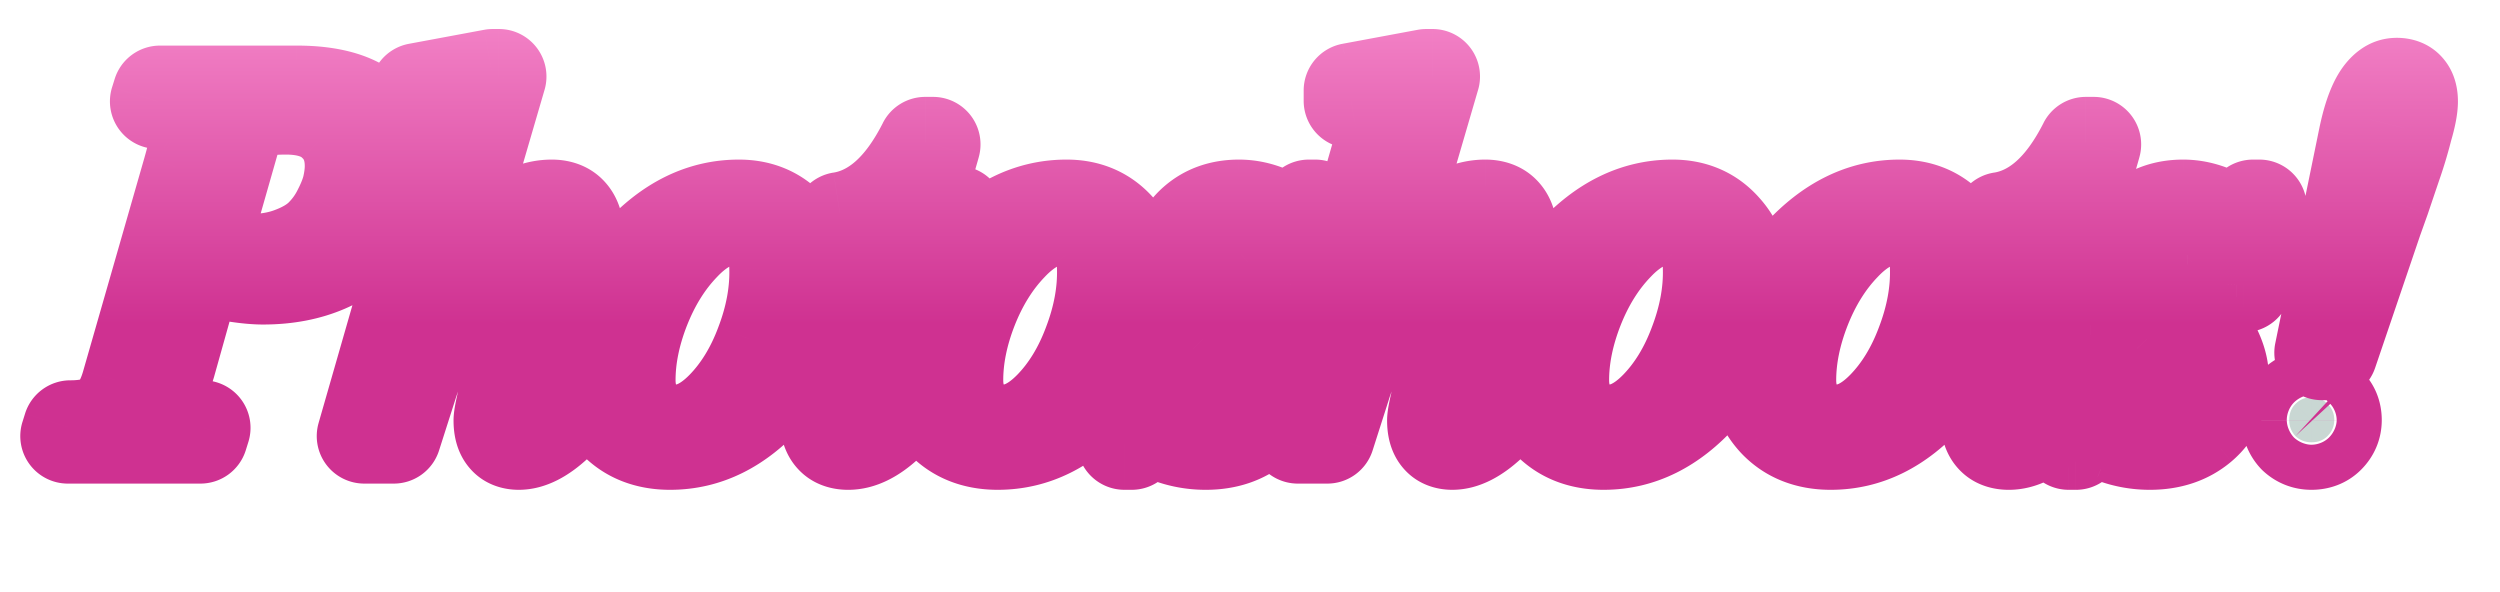 <svg xmlns="http://www.w3.org/2000/svg" width="579" height="137" fill="none"><mask id="b" width="566" height="108" x="4" y="6" fill="#000" maskUnits="userSpaceOnUse"><path fill="#fff" d="M4 6h566v108H4z"/><path d="m55.663 25.88-9.36 32.76c5.04 1.28 8.92 1.92 11.64 1.92 3.6 0 6.84-.56 9.72-1.68 2.96-1.12 5.28-2.52 6.96-4.2 1.68-1.68 3.04-3.56 4.08-5.64 1.12-2.16 1.88-4.08 2.28-5.76.4-1.76.6-3.36.6-4.8 0-4.08-1.32-7.36-3.96-9.84-2.56-2.56-6.36-3.84-11.4-3.84-3.44 0-6.96.36-10.56 1.08Zm-10.32 35.76-6.36 22.68c-1.12 3.52-1.68 6.64-1.68 9.36 0 3.6 3.24 5.4 9.72 5.4l-.6 1.92h-30.72l.6-1.92c4 0 7-.76 9-2.28 2-1.6 3.52-4.24 4.56-7.92l14.16-49.32c1.36-4.72 2.04-8.2 2.04-10.44 0-2.08-.76-3.52-2.28-4.32-1.44-.88-3.88-1.32-7.32-1.32l.6-1.92h31.68c8.24 0 14.12 1.8 17.64 5.4 3.44 3.44 5.16 7.72 5.16 12.84 0 4.88-1.64 9.28-4.92 13.2-6.16 7.44-14.72 11.16-25.68 11.16-3.76 0-8.96-.84-15.6-2.52Zm68.777-43.92h1.44L98.88 74.84l.24.24c3.92-6.88 8.48-13.12 13.68-18.72 5.12-5.6 10.12-8.4 15-8.4 3.84 0 5.76 2.36 5.76 7.08 0 1.52-.24 3.4-.72 5.64-.08.24-.24.8-.48 1.68-.16.88-.32 1.52-.48 1.92-.4 1.04-1 3-1.8 5.88l-2.4 8.04c-2.96 9.44-4.44 14.88-4.44 16.32 0 1.52.64 2.28 1.92 2.28 2.24 0 5.4-2.92 9.48-8.76l1.56.96c-1.76 3.04-4.28 6.08-7.56 9.12-3.12 2.88-5.96 4.32-8.52 4.32-2.72 0-4.08-1.68-4.08-5.04 0-1.76 1.8-8.84 5.4-21.24 2.08-6.88 3.24-10.84 3.48-11.88 1.2-3.28 1.8-5.68 1.8-7.2 0-2.4-1.04-3.6-3.12-3.6-3.76 0-8.92 4.24-15.48 12.72-6.72 8.64-11.12 16.36-13.2 23.16L91.2 101h-6.84l18.72-65.16c1.76-6.24 2.64-9.48 2.64-9.72 0-1.28-.4-2.16-1.2-2.64-.8-.48-2.16-.72-4.08-.72-.08 0-1.32.2-3.72.6v-2.4l17.4-3.24Zm41.06 84.72c-5.28 0-9.52-1.68-12.72-5.04-3.2-3.44-4.8-7.92-4.8-13.44 0-8.8 3.44-17 10.32-24.6 6.88-7.6 14.6-11.4 23.16-11.4 4.88 0 8.84 1.72 11.88 5.16 3.12 3.44 4.68 8 4.68 13.68 0 8.72-3.32 16.88-9.96 24.48-6.64 7.44-14.16 11.16-22.56 11.16Zm.96-2.4c3.84.16 7.64-1.68 11.4-5.52 3.84-3.92 6.88-8.88 9.12-14.88 2.32-6.08 3.4-11.96 3.24-17.64 0-3.68-.88-6.52-2.64-8.52-1.76-2.08-4.16-3.12-7.2-3.12-4.08 0-8.08 2.08-12 6.24-3.84 4-6.92 8.96-9.24 14.88-2.24 5.76-3.36 11.28-3.36 16.56 0 3.44 1 6.32 3 8.64 2 2.24 4.56 3.36 7.68 3.36Zm58.148-66.6h1.8l-4.56 15.96h10.2l-.84 3.12h-10.32l-9.72 33.72c-1.28 4.16-1.92 7.04-1.92 8.64 0 1.6.8 2.4 2.4 2.4 2.48 0 5.92-3.12 10.32-9.36l1.56 1.08c-2.08 3.12-4.72 6.16-7.92 9.12-3.12 2.88-6.08 4.32-8.88 4.32-3.2 0-4.8-1.84-4.8-5.52 0-1.2.56-3.96 1.68-8.28l10.44-36.12h-9.24l.24-1.68c7.76-1.2 14.28-7 19.56-17.4Zm16.783 69c-5.28 0-9.52-1.68-12.72-5.04-3.2-3.44-4.8-7.92-4.8-13.44 0-8.8 3.44-17 10.32-24.6 6.88-7.6 14.6-11.4 23.16-11.4 4.88 0 8.84 1.72 11.88 5.16 3.12 3.44 4.68 8 4.68 13.68 0 8.72-3.32 16.88-9.96 24.48-6.64 7.44-14.16 11.16-22.56 11.16Zm.96-2.4c3.84.16 7.64-1.68 11.4-5.52 3.84-3.92 6.88-8.88 9.12-14.88 2.32-6.08 3.4-11.96 3.24-17.64 0-3.68-.88-6.52-2.64-8.52-1.76-2.08-4.16-3.12-7.2-3.12-4.08 0-8.08 2.08-12 6.24-3.84 4-6.92 8.96-9.24 14.88-2.24 5.76-3.36 11.28-3.36 16.56 0 3.44 1 6.32 3 8.64 2 2.24 4.56 3.36 7.68 3.36Zm71.11-52.08h1.44l-3.6 18h-1.68c.08-3.92-.84-7.52-2.76-10.8-1.92-3.2-4.76-4.8-8.52-4.8-2.64 0-4.76.72-6.36 2.16-1.6 1.44-2.4 3.32-2.4 5.64 0 3.44 2.76 8.08 8.28 13.92 5.52 5.68 8.28 10.88 8.28 15.6 0 4.48-1.6 8.08-4.8 10.8-3.12 2.64-7.04 3.96-11.76 3.96-2.88 0-5.64-.48-8.28-1.44-2.56-1.04-4.08-1.56-4.56-1.56-2.08 0-3.52 1-4.32 3h-1.68l3.6-19.08h1.56c0 11.12 4.44 16.68 13.32 16.68 3.12 0 5.6-.8 7.44-2.4 1.92-1.6 2.88-3.72 2.88-6.36 0-4.32-2.76-9.32-8.28-15-5.52-5.84-8.28-11-8.28-15.48 0-3.76 1.36-6.84 4.08-9.24 2.72-2.4 6.12-3.6 10.2-3.6 2.4 0 4.8.52 7.2 1.56 2.4 1.04 3.92 1.56 4.56 1.56 1.2 0 2.08-.2 2.64-.6.64-.48 1.24-1.32 1.8-2.52Zm27.19-30.24h1.44l-16.68 57.12.24.24c3.92-6.88 8.48-13.12 13.68-18.72 5.12-5.6 10.12-8.4 15-8.4 3.84 0 5.76 2.36 5.76 7.08 0 1.52-.24 3.4-.72 5.64-.08.24-.24.8-.48 1.68-.16.88-.32 1.52-.48 1.92-.4 1.04-1 3-1.8 5.88l-2.4 8.04c-2.96 9.44-4.44 14.88-4.44 16.32 0 1.52.64 2.28 1.92 2.28 2.24 0 5.4-2.92 9.48-8.76l1.56.96c-1.76 3.04-4.28 6.08-7.56 9.12-3.12 2.88-5.96 4.32-8.52 4.32-2.72 0-4.08-1.68-4.08-5.04 0-1.76 1.8-8.84 5.4-21.24 2.08-6.88 3.24-10.84 3.48-11.88 1.2-3.28 1.8-5.68 1.8-7.2 0-2.4-1.04-3.6-3.12-3.6-3.76 0-8.92 4.24-15.48 12.72-6.72 8.64-11.12 16.36-13.2 23.16l-3.72 11.64h-6.84l18.72-65.16c1.76-6.24 2.64-9.48 2.64-9.72 0-1.28-.4-2.16-1.2-2.64-.8-.48-2.16-.72-4.08-.72-.08 0-1.32.2-3.72.6v-2.4l17.4-3.24Zm41.06 84.72c-5.28 0-9.52-1.68-12.72-5.04-3.2-3.44-4.8-7.92-4.8-13.44 0-8.8 3.44-17 10.32-24.6 6.88-7.6 14.6-11.4 23.16-11.4 4.88 0 8.84 1.72 11.88 5.16 3.12 3.44 4.68 8 4.68 13.68 0 8.72-3.32 16.88-9.96 24.48-6.64 7.44-14.16 11.16-22.56 11.16Zm.96-2.4c3.84.16 7.64-1.68 11.4-5.52 3.84-3.92 6.88-8.88 9.12-14.88 2.32-6.08 3.4-11.96 3.24-17.64 0-3.68-.88-6.52-2.64-8.52-1.76-2.08-4.16-3.12-7.2-3.12-4.08 0-8.08 2.08-12 6.24-3.84 4-6.92 8.96-9.24 14.88-2.24 5.76-3.36 11.28-3.36 16.56 0 3.44 1 6.32 3 8.64 2 2.24 4.56 3.36 7.68 3.36Zm51.634 2.4c-5.28 0-9.52-1.68-12.72-5.04-3.2-3.44-4.8-7.92-4.8-13.44 0-8.8 3.44-17 10.32-24.6 6.88-7.6 14.6-11.4 23.16-11.4 4.88 0 8.84 1.72 11.88 5.16 3.12 3.44 4.68 8 4.68 13.68 0 8.72-3.32 16.88-9.96 24.48-6.64 7.44-14.16 11.16-22.56 11.16Zm.96-2.4c3.84.16 7.64-1.68 11.4-5.52 3.84-3.92 6.88-8.88 9.12-14.88 2.32-6.08 3.4-11.96 3.24-17.64 0-3.68-.88-6.52-2.64-8.52-1.76-2.08-4.16-3.12-7.2-3.12-4.08 0-8.08 2.08-12 6.24-3.84 4-6.92 8.96-9.24 14.88-2.24 5.76-3.36 11.28-3.36 16.56 0 3.44 1 6.32 3 8.64 2 2.24 4.56 3.36 7.68 3.36Zm58.147-66.6h1.8l-4.56 15.96h10.2l-.84 3.12h-10.32l-9.72 33.72c-1.28 4.16-1.92 7.04-1.92 8.64 0 1.6.8 2.4 2.4 2.4 2.48 0 5.92-3.12 10.32-9.36l1.56 1.08c-2.08 3.12-4.72 6.16-7.92 9.12-3.12 2.88-6.08 4.32-8.88 4.32-3.2 0-4.8-1.84-4.8-5.52 0-1.2.56-3.96 1.68-8.28l10.44-36.12h-9.24l.24-1.68c7.76-1.2 14.28-7 19.56-17.4Zm38.721 14.52h1.44l-3.6 18h-1.68c.08-3.92-.84-7.52-2.76-10.8-1.92-3.2-4.76-4.8-8.52-4.8-2.64 0-4.76.72-6.36 2.16-1.6 1.44-2.4 3.32-2.4 5.64 0 3.44 2.76 8.08 8.28 13.92 5.52 5.68 8.28 10.88 8.28 15.6 0 4.48-1.6 8.08-4.8 10.8-3.12 2.64-7.04 3.96-11.76 3.96-2.88 0-5.64-.48-8.28-1.44-2.56-1.04-4.08-1.56-4.56-1.56-2.08 0-3.52 1-4.32 3h-1.68l3.6-19.08h1.56c0 11.12 4.44 16.68 13.32 16.68 3.12 0 5.6-.8 7.44-2.4 1.92-1.6 2.88-3.72 2.88-6.36 0-4.32-2.76-9.32-8.28-15-5.52-5.84-8.28-11-8.28-15.48 0-3.76 1.36-6.84 4.08-9.24 2.72-2.4 6.12-3.6 10.2-3.6 2.4 0 4.8.52 7.2 1.56 2.4 1.04 3.92 1.56 4.56 1.56 1.2 0 2.08-.2 2.64-.6.64-.48 1.24-1.32 1.8-2.52Zm28.283 3-10.44 30.72h-1.92l10.2-49.8c1.68-8.08 4.08-12.12 7.2-12.12 2.08 0 3.12 1.24 3.12 3.72 0 1.44-.4 3.52-1.2 6.24-.64 2.56-1.44 5.24-2.4 8.04-1.52 4.48-2.44 7.2-2.76 8.16l-1.8 5.04Zm-14.76 51.48c-1.44 0-2.68-.48-3.72-1.44-.96-1.04-1.44-2.28-1.44-3.72 0-1.52.48-2.76 1.44-3.72 1.04-1.04 2.28-1.56 3.72-1.56 1.52 0 2.76.52 3.72 1.56 1.04.96 1.56 2.2 1.56 3.72 0 1.44-.52 2.68-1.56 3.72-.96.96-2.2 1.44-3.72 1.44Z"/></mask><path fill="#C9D7D3" d="m55.663 25.88-9.36 32.76c5.04 1.28 8.92 1.92 11.64 1.92 3.6 0 6.84-.56 9.72-1.68 2.96-1.12 5.28-2.52 6.96-4.2 1.68-1.68 3.04-3.56 4.08-5.64 1.12-2.16 1.88-4.08 2.28-5.76.4-1.76.6-3.36.6-4.8 0-4.08-1.32-7.36-3.96-9.84-2.56-2.56-6.36-3.84-11.4-3.84-3.44 0-6.96.36-10.56 1.08Zm-10.32 35.76-6.36 22.68c-1.12 3.52-1.68 6.64-1.68 9.36 0 3.6 3.24 5.4 9.72 5.4l-.6 1.92h-30.72l.6-1.92c4 0 7-.76 9-2.28 2-1.6 3.52-4.24 4.56-7.92l14.16-49.32c1.36-4.72 2.04-8.2 2.04-10.44 0-2.08-.76-3.52-2.28-4.32-1.44-.88-3.88-1.32-7.32-1.32l.6-1.92h31.68c8.24 0 14.12 1.8 17.64 5.4 3.44 3.44 5.16 7.72 5.16 12.84 0 4.88-1.64 9.28-4.92 13.2-6.16 7.44-14.72 11.16-25.68 11.16-3.76 0-8.96-.84-15.6-2.52Zm68.777-43.92h1.44L98.88 74.84l.24.24c3.92-6.88 8.48-13.12 13.68-18.72 5.12-5.6 10.12-8.4 15-8.4 3.84 0 5.76 2.36 5.76 7.08 0 1.52-.24 3.4-.72 5.64-.08.24-.24.8-.48 1.68-.16.88-.32 1.52-.48 1.92-.4 1.04-1 3-1.8 5.88l-2.4 8.04c-2.96 9.44-4.44 14.88-4.44 16.32 0 1.52.64 2.28 1.92 2.28 2.24 0 5.4-2.92 9.48-8.76l1.56.96c-1.76 3.04-4.28 6.08-7.56 9.12-3.12 2.88-5.96 4.32-8.52 4.32-2.72 0-4.08-1.68-4.08-5.04 0-1.76 1.8-8.84 5.4-21.24 2.08-6.88 3.24-10.84 3.48-11.88 1.2-3.28 1.8-5.68 1.8-7.2 0-2.4-1.04-3.6-3.12-3.6-3.76 0-8.92 4.24-15.48 12.72-6.72 8.64-11.12 16.36-13.2 23.16L91.2 101h-6.84l18.72-65.16c1.76-6.24 2.64-9.48 2.64-9.72 0-1.28-.4-2.16-1.2-2.64-.8-.48-2.16-.72-4.08-.72-.08 0-1.32.2-3.72.6v-2.4l17.4-3.24Zm41.06 84.72c-5.28 0-9.52-1.68-12.72-5.04-3.2-3.44-4.8-7.92-4.8-13.44 0-8.8 3.44-17 10.32-24.6 6.88-7.6 14.6-11.4 23.16-11.4 4.88 0 8.84 1.72 11.88 5.16 3.12 3.44 4.68 8 4.68 13.68 0 8.72-3.32 16.88-9.96 24.48-6.64 7.44-14.16 11.16-22.56 11.16Zm.96-2.4c3.84.16 7.64-1.68 11.4-5.52 3.84-3.92 6.88-8.88 9.12-14.88 2.32-6.08 3.4-11.96 3.24-17.64 0-3.68-.88-6.52-2.64-8.52-1.76-2.08-4.16-3.12-7.2-3.12-4.08 0-8.08 2.08-12 6.24-3.84 4-6.92 8.96-9.24 14.88-2.24 5.76-3.36 11.28-3.36 16.56 0 3.44 1 6.32 3 8.64 2 2.24 4.56 3.36 7.68 3.36Zm58.148-66.6h1.8l-4.56 15.96h10.2l-.84 3.12h-10.32l-9.72 33.72c-1.28 4.16-1.92 7.04-1.92 8.64 0 1.6.8 2.4 2.4 2.4 2.48 0 5.92-3.12 10.32-9.36l1.56 1.08c-2.08 3.12-4.72 6.16-7.92 9.12-3.12 2.88-6.08 4.32-8.88 4.32-3.2 0-4.8-1.84-4.8-5.52 0-1.2.56-3.96 1.68-8.28l10.44-36.12h-9.24l.24-1.68c7.76-1.2 14.28-7 19.56-17.4Zm16.783 69c-5.28 0-9.52-1.68-12.72-5.04-3.2-3.44-4.8-7.92-4.8-13.44 0-8.8 3.44-17 10.32-24.6 6.88-7.6 14.6-11.4 23.16-11.4 4.88 0 8.84 1.72 11.88 5.16 3.12 3.44 4.68 8 4.68 13.68 0 8.72-3.32 16.88-9.96 24.48-6.64 7.44-14.16 11.16-22.56 11.16Zm.96-2.4c3.84.16 7.64-1.68 11.4-5.52 3.84-3.92 6.88-8.88 9.12-14.88 2.32-6.08 3.4-11.96 3.24-17.64 0-3.68-.88-6.52-2.64-8.52-1.76-2.08-4.16-3.12-7.2-3.12-4.08 0-8.08 2.08-12 6.24-3.84 4-6.92 8.96-9.24 14.88-2.24 5.76-3.36 11.28-3.36 16.56 0 3.44 1 6.32 3 8.64 2 2.24 4.56 3.36 7.68 3.36Zm71.11-52.08h1.44l-3.6 18h-1.68c.08-3.92-.84-7.52-2.76-10.8-1.92-3.2-4.76-4.8-8.52-4.8-2.64 0-4.76.72-6.36 2.16-1.6 1.44-2.4 3.32-2.4 5.64 0 3.44 2.76 8.08 8.28 13.92 5.52 5.68 8.28 10.88 8.28 15.6 0 4.48-1.6 8.08-4.8 10.8-3.12 2.64-7.04 3.96-11.76 3.96-2.88 0-5.64-.48-8.28-1.44-2.56-1.04-4.08-1.56-4.56-1.56-2.08 0-3.52 1-4.32 3h-1.68l3.6-19.08h1.56c0 11.12 4.44 16.68 13.32 16.68 3.12 0 5.6-.8 7.44-2.4 1.92-1.6 2.88-3.72 2.88-6.36 0-4.32-2.76-9.32-8.28-15-5.52-5.84-8.28-11-8.28-15.48 0-3.76 1.36-6.84 4.08-9.24 2.72-2.4 6.12-3.6 10.2-3.6 2.4 0 4.8.52 7.2 1.56 2.4 1.04 3.92 1.56 4.56 1.56 1.2 0 2.08-.2 2.64-.6.64-.48 1.24-1.32 1.8-2.52Zm27.19-30.24h1.44l-16.68 57.12.24.24c3.92-6.88 8.48-13.12 13.68-18.72 5.12-5.6 10.12-8.4 15-8.4 3.84 0 5.76 2.36 5.76 7.08 0 1.52-.24 3.4-.72 5.64-.08.24-.24.8-.48 1.68-.16.88-.32 1.52-.48 1.92-.4 1.04-1 3-1.8 5.88l-2.4 8.04c-2.96 9.44-4.44 14.88-4.44 16.32 0 1.52.64 2.28 1.92 2.28 2.24 0 5.4-2.92 9.48-8.76l1.56.96c-1.76 3.04-4.28 6.08-7.56 9.12-3.12 2.88-5.96 4.32-8.52 4.32-2.72 0-4.08-1.68-4.08-5.04 0-1.76 1.8-8.84 5.4-21.24 2.08-6.88 3.24-10.84 3.48-11.88 1.2-3.28 1.8-5.68 1.8-7.2 0-2.4-1.04-3.6-3.12-3.6-3.76 0-8.92 4.24-15.48 12.72-6.72 8.64-11.12 16.36-13.2 23.16l-3.72 11.64h-6.84l18.72-65.16c1.76-6.24 2.64-9.48 2.64-9.72 0-1.28-.4-2.16-1.2-2.64-.8-.48-2.16-.72-4.08-.72-.08 0-1.32.2-3.72.6v-2.4l17.4-3.24Zm41.06 84.72c-5.28 0-9.52-1.68-12.72-5.04-3.2-3.44-4.8-7.92-4.8-13.44 0-8.8 3.44-17 10.32-24.6 6.88-7.6 14.6-11.4 23.16-11.4 4.88 0 8.84 1.72 11.88 5.16 3.12 3.44 4.68 8 4.68 13.68 0 8.72-3.32 16.88-9.96 24.48-6.64 7.44-14.16 11.16-22.56 11.16Zm.96-2.4c3.84.16 7.64-1.68 11.4-5.52 3.84-3.92 6.88-8.88 9.12-14.88 2.32-6.08 3.4-11.96 3.24-17.64 0-3.68-.88-6.52-2.64-8.52-1.76-2.08-4.16-3.12-7.2-3.12-4.08 0-8.08 2.08-12 6.24-3.84 4-6.92 8.96-9.24 14.88-2.24 5.76-3.36 11.28-3.36 16.56 0 3.44 1 6.32 3 8.64 2 2.24 4.56 3.36 7.68 3.36Zm51.634 2.4c-5.28 0-9.52-1.68-12.72-5.04-3.2-3.44-4.8-7.92-4.8-13.44 0-8.8 3.44-17 10.32-24.6 6.88-7.6 14.6-11.4 23.16-11.4 4.88 0 8.84 1.72 11.88 5.16 3.12 3.44 4.68 8 4.68 13.68 0 8.72-3.32 16.88-9.96 24.48-6.64 7.44-14.16 11.16-22.56 11.16Zm.96-2.4c3.84.16 7.64-1.68 11.4-5.52 3.84-3.92 6.88-8.88 9.12-14.88 2.32-6.08 3.4-11.96 3.24-17.64 0-3.68-.88-6.52-2.64-8.52-1.76-2.08-4.16-3.12-7.2-3.12-4.08 0-8.08 2.08-12 6.24-3.84 4-6.92 8.96-9.24 14.88-2.24 5.76-3.36 11.28-3.36 16.56 0 3.44 1 6.32 3 8.64 2 2.24 4.56 3.36 7.68 3.36Zm58.147-66.6h1.8l-4.56 15.96h10.2l-.84 3.12h-10.32l-9.72 33.72c-1.28 4.16-1.92 7.04-1.92 8.64 0 1.6.8 2.4 2.4 2.4 2.48 0 5.92-3.12 10.32-9.36l1.56 1.08c-2.08 3.12-4.72 6.16-7.92 9.12-3.12 2.88-6.08 4.32-8.88 4.32-3.2 0-4.8-1.84-4.8-5.52 0-1.2.56-3.96 1.68-8.28l10.44-36.12h-9.24l.24-1.68c7.76-1.2 14.28-7 19.56-17.4Zm38.721 14.52h1.44l-3.6 18h-1.68c.08-3.92-.84-7.52-2.76-10.8-1.92-3.2-4.76-4.8-8.52-4.8-2.64 0-4.76.72-6.36 2.16-1.6 1.44-2.4 3.32-2.4 5.64 0 3.44 2.76 8.08 8.28 13.92 5.52 5.68 8.28 10.88 8.28 15.6 0 4.48-1.6 8.08-4.8 10.8-3.12 2.64-7.04 3.96-11.76 3.96-2.88 0-5.64-.48-8.28-1.44-2.56-1.04-4.08-1.56-4.56-1.56-2.08 0-3.52 1-4.32 3h-1.68l3.6-19.08h1.56c0 11.12 4.44 16.68 13.32 16.68 3.12 0 5.6-.8 7.44-2.4 1.92-1.6 2.88-3.72 2.88-6.36 0-4.32-2.76-9.32-8.28-15-5.52-5.84-8.28-11-8.28-15.48 0-3.76 1.36-6.84 4.08-9.24 2.72-2.4 6.12-3.6 10.2-3.6 2.4 0 4.8.52 7.2 1.56 2.4 1.04 3.92 1.56 4.56 1.56 1.2 0 2.08-.2 2.64-.6.64-.48 1.24-1.32 1.8-2.52Zm28.283 3-10.44 30.72h-1.92l10.2-49.8c1.68-8.08 4.08-12.12 7.2-12.12 2.08 0 3.12 1.24 3.12 3.72 0 1.44-.4 3.52-1.2 6.24-.64 2.56-1.44 5.24-2.4 8.04-1.52 4.48-2.44 7.2-2.76 8.16l-1.8 5.04Zm-14.76 51.48c-1.44 0-2.68-.48-3.72-1.44-.96-1.04-1.44-2.28-1.44-3.72 0-1.52.48-2.76 1.44-3.72 1.04-1.04 2.28-1.56 3.72-1.56 1.52 0 2.76.52 3.72 1.56 1.04.96 1.56 2.2 1.56 3.72 0 1.44-.52 2.68-1.56 3.72-.96.96-2.2 1.44-3.72 1.44Z"/><path fill="url(#a)" d="m55.663 25.88-2.158-10.786a11 11 0 0 0-8.42 7.764l10.578 3.022Zm-9.36 32.76-10.577-3.022a11 11 0 0 0 7.869 13.684l2.708-10.662Zm21.36.24L63.77 48.592l-.094.036 3.987 10.252Zm11.04-9.84-9.766-5.063a4.837 4.837 0 0 0-.073.144l9.839 4.919Zm2.28-5.76 10.7 2.548c.01-.037.018-.074.026-.11L80.983 43.28Zm-3.36-14.64-7.779 7.778.247.24 7.532-8.018Zm-32.28 33 2.698-10.664c-5.783-1.463-11.68 1.95-13.29 7.694l10.592 2.97Zm-6.36 22.68 10.482 3.335c.038-.12.075-.243.11-.365l-10.592-2.97Zm8.04 14.76 10.499 3.281a11 11 0 0 0-10.5-14.281v11Zm-.6 1.92v11a11 11 0 0 0 10.499-7.719L46.422 101Zm-30.72 0-10.5-3.281A11 11 0 0 0 15.703 112v-11Zm.6-1.92v-11a11 11 0 0 0-10.5 7.719l10.5 3.281Zm9-2.28 6.656 8.758c.072-.055.144-.111.215-.168l-6.871-8.59Zm4.56-7.92L19.29 85.845l-.013.043 10.586 2.992Zm14.16-49.32-10.57-3.046-.003.01 10.573 3.036Zm-.24-14.76-5.736 9.386c.2.123.405.239.612.348l5.124-9.734Zm-7.32-1.32-10.5-3.281a11 11 0 0 0 10.5 14.281v-11Zm.6-1.92v-11a11 11 0 0 0-10.5 7.719l10.5 3.281Zm49.32 5.4-7.865 7.69c.028.03.057.059.087.088l7.778-7.778Zm.24 26.04-8.437-7.059a5.29 5.29 0 0 0-.036.044L86.623 53ZM45.086 22.858l-9.36 32.76 21.153 6.044 9.36-32.76-21.153-6.044Zm-1.491 46.444c5.277 1.34 10.227 2.258 14.348 2.258v-22c-1.32 0-4.13-.362-8.933-1.582l-5.415 21.324Zm14.348 2.258c4.742 0 9.364-.74 13.707-2.428l-7.974-20.504c-1.418.551-3.276.932-5.733.932v22Zm13.612-2.392c3.959-1.498 7.762-3.626 10.846-6.71L66.845 46.902c-.276.276-1.114.948-3.075 1.69l7.785 20.576Zm10.846-6.71a32.591 32.591 0 0 0 6.14-8.499l-19.677-9.838c-.5 1-1.157 1.918-2.02 2.78l15.557 15.557Zm6.067-8.355c1.38-2.66 2.542-5.447 3.215-8.275l-21.401-5.096c-.127.532-.484 1.585-1.345 3.245l19.531 10.127Zm3.241-8.385c.538-2.368.874-4.802.874-7.238h-22c0 .444-.065 1.21-.327 2.362l21.453 4.876Zm.874-7.238c0-6.694-2.285-13.025-7.429-17.857L70.091 36.657c.136.128.492.357.492 1.823h22ZM85.4 20.862C80.08 15.54 73.017 13.8 66.223 13.8v22c1.619 0 2.597.21 3.118.385.25.084.386.157.444.192.03.018.045.03.052.034l.007.007 15.557-15.556ZM66.223 13.8c-4.211 0-8.455.441-12.718 1.294l4.315 21.572c2.937-.587 5.734-.866 8.403-.866v-22ZM34.75 58.67l-6.36 22.68 21.183 5.94 6.36-22.68-21.183-5.94ZM28.5 80.985c-1.35 4.24-2.198 8.52-2.198 12.695h22c0-1.265.27-3.225 1.162-6.025L28.5 80.985ZM26.302 93.68c0 2.602.604 5.404 2.175 8.022 1.56 2.602 3.717 4.424 5.913 5.644 4.06 2.255 8.734 2.734 12.632 2.734v-22c-1.143 0-1.862-.082-2.25-.154-.41-.076-.21-.096.302.188.576.32 1.517 1.017 2.268 2.269.76 1.268.96 2.495.96 3.297h-22Zm10.22 2.119-.6 1.92 20.999 6.562.6-1.92-20.999-6.562Zm9.9-5.799h-30.72v22h30.72V90Zm-20.221 14.281.6-1.92-20.999-6.562-.6 1.92 20.999 6.562Zm-9.9 5.799c5.081 0 10.905-.911 15.657-4.522L18.647 88.042c.416-.316.594-.294.204-.195-.403.102-1.21.233-2.548.233v22Zm15.872-4.69c4.478-3.582 6.901-8.662 8.274-13.519l-21.17-5.983c-.334 1.18-.658 1.879-.868 2.243-.202.35-.234.284.021.08l13.743 17.179Zm8.261-13.475 14.16-49.32-21.145-6.07-14.16 49.32 21.145 6.07Zm14.158-49.31c1.388-4.82 2.47-9.58 2.47-13.485h-22c0 .575-.28 2.775-1.61 7.394l21.14 6.092Zm2.47-13.485c0-5.132-2.193-10.915-8.157-14.054L38.659 34.534a7.042 7.042 0 0 1-2.895-2.92c-.655-1.24-.701-2.228-.701-2.494h22Zm-7.544-13.706c-4.2-2.566-9.3-2.934-13.056-2.934v22c1.296 0 2.075.086 2.457.155.179.032.18.045.052.001a4.763 4.763 0 0 1-.925-.45l11.472-18.772ZM46.962 26.76l.6-1.92-20.999-6.562-.6 1.92 20.999 6.562Zm-9.9 5.799h31.68v-22h-31.68v22Zm31.68 0c7.082 0 9.314 1.618 9.776 2.09l15.73-15.38c-6.579-6.728-16.107-8.71-25.505-8.71v22Zm9.862 2.178c1.26 1.26 1.939 2.69 1.939 5.062h22c0-7.867-2.762-14.998-8.382-20.618L78.605 34.738Zm1.939 5.062c0 2.17-.648 4.099-2.357 6.141L95.06 60.06c4.851-5.798 7.484-12.668 7.484-20.259h-22Zm-2.393 6.185c-3.774 4.557-9.028 7.175-17.207 7.175v22c13.74 0 25.606-4.822 34.153-15.145L78.15 45.985ZM60.943 53.16c-2.393 0-6.55-.577-12.902-2.184l-5.396 21.328c6.927 1.753 13.17 2.856 18.298 2.856v-22Zm53.177-35.44v-11c-.675 0-1.349.062-2.013.186l2.013 10.814Zm1.44 0 10.559 3.083A11 11 0 0 0 115.56 6.72v11ZM98.88 74.84l-10.558-3.083a11 11 0 0 0 2.78 10.861l7.778-7.778Zm.24.24-7.778 7.778a11 11 0 0 0 17.336-2.332l-9.557-5.446Zm13.68-18.72 8.061 7.485.058-.063-8.119-7.422Zm20.04 4.32 10.436 3.479c.128-.386.235-.777.32-1.174L132.84 60.68Zm-.48 1.68-10.612-2.894c-.083.305-.153.614-.21.926l10.822 1.968Zm-.48 1.92-10.213-4.085-.053.136 10.266 3.949Zm-1.8 5.88 10.541 3.146.058-.202-10.599-2.944Zm-2.4 8.04 10.497 3.291.044-.145L127.68 78.2Zm6.96 9.84 5.766-9.368a11 11 0 0 0-14.783 3.068l9.017 6.3Zm1.56.96 9.52 5.511c2.986-5.158 1.321-11.756-3.754-14.88L136.2 89Zm-7.56 9.12 7.462 8.083a.234.234 0 0 1 .016-.015l-7.478-8.068Zm-7.2-21.96-10.529-3.183a4.825 4.825 0 0 0-.034.116l10.563 3.067Zm3.48-11.88-10.33-3.78a10.99 10.99 0 0 0-.388 1.307l10.718 2.473Zm-16.8 1.92 8.683 6.753.018-.022-8.701-6.731Zm-13.2 23.16 10.478 3.349.041-.132-10.518-3.217ZM91.2 101v11a11 11 0 0 0 10.478-7.651L91.201 101Zm-6.84 0-10.572-3.037A11.001 11.001 0 0 0 84.361 112v-11Zm18.72-65.16 10.573 3.037.014-.05-10.587-2.987Zm1.44-12.36-5.659 9.432 5.659-9.432Zm-7.8-.12h-11a11 11 0 0 0 12.81 10.85l-1.81-10.85Zm0-2.4-2.013-10.814A11 11 0 0 0 85.72 20.96h11Zm17.4 7.76h1.44v-22h-1.44v22Zm-9.119-14.083-16.68 57.12 21.118 6.166 16.68-57.12-21.118-6.166ZM91.102 82.618l.24.24L106.9 67.302l-.24-.24-15.557 15.556Zm17.576-2.092c3.516-6.172 7.579-11.723 12.183-16.681l-16.121-14.97c-5.796 6.242-10.853 13.171-15.177 20.76l19.115 10.89Zm12.241-16.743c4.178-4.57 6.451-4.823 6.881-4.823v-22c-9.329 0-17.056 5.347-23.118 11.977l16.237 14.846Zm6.881-4.823c-.146 0-.776-.02-1.65-.379a6.541 6.541 0 0 1-2.562-1.909c-1.307-1.607-1.028-2.784-1.028-1.632h22c0-3.568-.68-8.285-3.907-12.252-3.58-4.4-8.568-5.828-12.853-5.828v22Zm-5.24-3.92c0 .461-.085 1.513-.475 3.335l21.511 4.61c.57-2.657.964-5.366.964-7.945h-22Zm-.155 2.162c-.197.59-.441 1.473-.657 2.264l21.225 5.788a88.694 88.694 0 0 1 .329-1.173c.015-.052.004-.013-.026.078L122.405 57.2Zm-.867 3.19c-.025.135-.045.24-.062.317-.016.078-.026.117-.027.123-.002.008.01-.04.038-.132a7.885 7.885 0 0 1 .18-.505l20.427 8.17c.592-1.48.906-3.032 1.089-4.037l-21.645-3.936Zm.076-.06c-.616 1.601-1.344 4.046-2.132 6.884l21.197 5.888c.812-2.922 1.284-4.397 1.468-4.875l-20.533-7.898Zm-2.074 6.682-2.4 8.04 21.081 6.292 2.4-8.04-21.081-6.292Zm-2.356 7.895c-1.495 4.77-2.654 8.644-3.448 11.563a76.673 76.673 0 0 0-.972 3.905c-.181.843-.524 2.486-.524 4.143h22c0 .937-.157 1.36.032.483.127-.588.348-1.487.693-2.755.685-2.521 1.747-6.087 3.212-10.757l-20.993-6.582ZM112.24 94.52c0 2.038.39 5.617 3.066 8.795 2.982 3.541 6.976 4.485 9.854 4.485v-22c1.599 0 4.633.564 6.974 3.344 2.037 2.419 2.106 4.857 2.106 5.376h-22Zm12.92 13.28c5.513 0 9.542-3.287 11.516-5.111 2.412-2.23 4.743-5.144 6.982-8.35L125.623 81.74c-1.841 2.635-3.131 4.1-3.878 4.791-.363.335-.348.253.036.045.365-.197 1.562-.776 3.379-.776v22Zm3.715-10.392 1.56.96 11.531-18.736-1.56-.96-11.531 18.736Zm-2.194-13.92c-1.085 1.874-2.834 4.077-5.518 6.564l14.955 16.136c3.876-3.593 7.166-7.47 9.602-11.677L126.681 83.49Zm-5.502 6.55c-1.046.965-1.711 1.373-1.983 1.511-.247.125.106-.109.924-.109v22c6.656 0 12.083-3.639 15.982-7.237l-14.923-16.166Zm-1.059 1.402c.433 0 1.315.065 2.404.514a7.838 7.838 0 0 1 3.086 2.305c1.574 1.944 1.43 3.623 1.43 3.141h-22c0 2.878.537 7.077 3.471 10.701 3.294 4.069 7.866 5.339 11.609 5.339v-22Zm6.92 5.96c0 .805-.119 1.038.117-.123a86.3 86.3 0 0 1 .894-3.797c.855-3.363 2.166-8.097 3.953-14.253l-21.127-6.134c-1.813 6.244-3.203 11.25-4.147 14.967-.471 1.85-.856 3.478-1.131 4.828-.214 1.05-.559 2.827-.559 4.512h22Zm4.93-18.057c2.007-6.637 3.322-11.088 3.669-12.59l-21.437-4.946c.003-.015-.051.208-.227.835a206.84 206.84 0 0 1-.661 2.296c-.567 1.935-1.366 4.61-2.403 8.039l21.059 6.366Zm3.281-11.284c1.217-3.326 2.469-7.337 2.469-10.979h-22c0-.315.029-.454.015-.36a7.91 7.91 0 0 1-.136.632c-.177.706-.493 1.738-1.009 3.149l20.661 7.558Zm2.469-10.979c0-2.54-.516-6.5-3.467-9.904-3.212-3.706-7.474-4.696-10.653-4.696v22c-1.098 0-3.8-.39-5.972-2.896-1.911-2.205-1.908-4.364-1.908-4.504h22Zm-14.12-14.6c-5.763 0-10.492 3.067-13.673 5.681-3.481 2.86-6.987 6.758-10.507 11.308l17.401 13.462c3.04-3.93 5.394-6.392 7.073-7.772.823-.677 1.268-.912 1.346-.95.083-.038-.518.271-1.64.271v-22ZM99.438 59.447c-7.147 9.188-12.412 18.117-15.036 26.695l21.037 6.436c1.536-5.022 5.071-11.533 11.364-19.625L99.438 59.447ZM84.443 86.01l-3.72 11.64 20.955 6.698 3.72-11.64-20.955-6.698ZM91.2 90h-6.84v22h6.84V90Zm3.732 14.037 18.72-65.16-21.145-6.074-18.72 65.16 21.145 6.074Zm18.734-65.21c.883-3.13 1.555-5.541 2.009-7.214.225-.828.41-1.524.544-2.054.064-.255.136-.545.197-.822a13.517 13.517 0 0 0 .211-1.182c.023-.175.092-.728.092-1.435h-22a10.76 10.76 0 0 1 .162-1.857c.031-.175.057-.29.06-.299.006-.03-.005.022-.05.202-.087.34-.232.89-.447 1.68a809.175 809.175 0 0 1-1.951 7.008l21.173 5.972Zm3.053-12.707c0-3.537-1.249-8.898-6.54-12.072L98.861 32.912a8.764 8.764 0 0 1-3.455-3.86c-.624-1.373-.686-2.486-.686-2.932h22Zm-6.54-12.072c-3.54-2.124-7.528-2.288-9.74-2.288v22c.547 0 .69.038.549.013a4.645 4.645 0 0 1-.652-.173 7.499 7.499 0 0 1-1.476-.688l11.319-18.864Zm-9.74-2.288c-.46 0-.822.03-.91.037a11.508 11.508 0 0 0-.647.071 23.34 23.34 0 0 0-.368.054c-.217.033-.496.077-.816.128-.65.105-1.582.259-2.787.46l3.617 21.7a567.393 567.393 0 0 1 3.282-.537c.062-.009.059-.008.018-.003a8.484 8.484 0 0 1-.501.054 10.457 10.457 0 0 1-.888.036v-22Zm7.28 11.6v-2.4h-22v2.4h22Zm-8.986 8.414 17.4-3.24-4.027-21.628-17.4 3.24 4.027 21.628ZM142.46 97.4l-8.054 7.492.089.094 7.965-7.586Zm5.52-38.04 8.155 7.382-8.155-7.382Zm35.04-6.24-8.242 7.284.094.106 8.148-7.39Zm-5.28 38.16 8.207 7.324.077-.087-8.284-7.237Zm-21.6 8.76.458-10.99a11.07 11.07 0 0 0-.458-.01v11Zm11.4-5.52-7.858-7.698-.001.002 7.859 7.696Zm9.12-14.88-10.277-3.922-.028.075 10.305 3.847ZM179.9 62h-11c0 .103.002.206.005.31L179.9 62Zm-2.64-8.52-8.397 7.105.139.162 8.258-7.267Zm-19.2 3.12 7.935 7.618.071-.074-8.006-7.544Zm-9.24 14.88-10.241-4.014-.011.027 10.252 3.987Zm-.36 25.2-8.331 7.182c.041.049.083.097.126.144l8.205-7.326Zm6.72-5.24c-2.725 0-3.925-.755-4.754-1.626l-15.931 15.172c5.57 5.849 12.85 8.454 20.685 8.454v-22Zm-4.666-1.532c-.981-1.055-1.854-2.69-1.854-5.948h-22c0 7.782 2.327 15.107 7.746 20.932l16.108-14.984Zm-1.854-5.948c0-5.628 2.105-11.285 7.475-17.218l-16.31-14.764c-8.389 9.267-13.165 20.01-13.165 31.982h22Zm7.475-17.218c5.243-5.792 10.163-7.782 15.005-7.782v-22c-12.278 0-22.798 5.61-31.315 15.018l16.31 14.764Zm15.005-7.782c1.952 0 2.83.53 3.638 1.444l16.485-14.568c-5.273-5.966-12.315-8.876-20.123-8.876v22Zm3.732 1.55c.897.988 1.828 2.703 1.828 6.29h22c0-7.773-2.188-15.178-7.532-21.07l-16.296 14.78Zm1.828 6.29c0 5.645-2.062 11.312-7.244 17.243l16.568 14.474c8.099-9.27 12.676-19.922 12.676-31.717h-22Zm-7.167 17.156c-4.98 5.58-9.676 7.484-14.353 7.484v22c12.124 0 22.467-5.536 30.767-14.836l-16.414-14.648Zm-13.851 27.074c8.039.335 14.674-3.663 19.718-8.814l-15.719-15.392c-1.224 1.25-2.11 1.816-2.605 2.056a2.07 2.07 0 0 1-.426.162.385.385 0 0 1-.052.007l-.916 21.981Zm19.716-8.812c5.081-5.187 8.879-11.529 11.567-18.73l-20.61-7.695c-1.791 4.798-4.074 8.376-6.673 11.03l15.716 15.395Zm11.539-18.656c2.761-7.236 4.165-14.553 3.959-21.872l-21.991.62c.113 4.041-.643 8.483-2.522 13.408l20.554 7.844ZM190.9 62c0-5.334-1.28-11.126-5.382-15.787l-16.516 14.534c-.257-.292-.304-.493-.269-.381.046.15.167.647.167 1.634h22Zm-5.243-15.625c-4.107-4.855-9.742-7.015-15.597-7.015v22c.257 0 .093.04-.294-.127a2.735 2.735 0 0 1-.546-.318 2.192 2.192 0 0 1-.357-.33l16.794-14.21ZM170.06 39.36c-8.164 0-14.861 4.236-20.006 9.696l16.012 15.088c1.33-1.412 2.352-2.123 3.009-2.465.6-.312.891-.319.985-.319v-22Zm-19.935 9.622c-4.973 5.18-8.777 11.419-11.546 18.484l20.483 8.028c1.871-4.775 4.226-8.456 6.933-11.276l-15.87-15.236Zm-11.557 18.511c-2.651 6.818-4.108 13.692-4.108 20.547h22c0-3.705.784-7.871 2.612-12.573l-20.504-7.974ZM134.46 88.04c0 5.73 1.734 11.258 5.669 15.822l16.663-14.364c-.065-.076-.332-.308-.332-1.458h-22Zm5.795 15.966c4.178 4.679 9.77 7.034 15.885 7.034v-22c-.12 0-.15-.01-.107-.002a1.585 1.585 0 0 1 .557.257c.077.056.1.086.075.059l-16.41 14.652Zm74.033-70.566v-11a11 11 0 0 0-9.809 6.02l9.809 4.98Zm1.8 0 10.576 3.022a10.999 10.999 0 0 0-10.576-14.022v11Zm-4.56 15.96-10.577-3.022A11 11 0 0 0 211.528 60.4v-11Zm10.2 0 10.621 2.86a11 11 0 0 0-10.621-13.86v11Zm-.84 3.12v11a11 11 0 0 0 10.621-8.14l-10.621-2.86Zm-10.32 0v-11a11 11 0 0 0-10.57 7.953l10.57 3.047Zm-9.72 33.72 10.513 3.235.056-.188-10.569-3.047Zm10.8 1.68 6.261-9.044c-4.965-3.437-11.772-2.23-15.251 2.705l8.99 6.339Zm1.56 1.08 9.152 6.102c3.328-4.993 2.042-11.73-2.891-15.146L213.208 89Zm-7.92 9.12 7.461 8.083.008-.008-7.469-8.075Zm-12-9.48-10.568-3.054a10.04 10.04 0 0 0-.08.293l10.648 2.761Zm10.44-36.12 10.567 3.054a11 11 0 0 0-10.567-14.054v11Zm-9.24 0-10.89-1.556a10.998 10.998 0 0 0 10.89 12.556v-11Zm.24-1.68-1.681-10.87a11.001 11.001 0 0 0-9.209 9.314l10.89 1.556Zm19.56-6.4h1.8v-22h-1.8v22Zm-8.777-14.022-4.56 15.96 21.153 6.044 4.56-15.96-21.153-6.044Zm6.017 29.982h10.2v-22h-10.2v22Zm-.422-13.86-.84 3.12 21.243 5.72.84-3.12-21.243-5.72Zm9.782-5.02h-10.32v22h10.32v-22Zm-20.89 7.953-9.72 33.72 21.139 6.094 9.72-33.72-21.139-6.094Zm-9.664 33.532c-1.23 3.998-2.406 8.387-2.406 11.875h22c0 .412-.048.221.218-.974.234-1.055.625-2.513 1.215-4.431l-21.027-6.47Zm-2.406 11.875c0 2.496.631 6.388 3.821 9.578 3.191 3.191 7.083 3.822 9.579 3.822v-22c.895 0 3.587.231 5.978 2.622 2.39 2.39 2.622 5.082 2.622 5.978h-22Zm13.4 13.4c5.525 0 9.647-3.213 11.83-5.192 2.576-2.337 5.071-5.413 7.479-8.829l-17.979-12.678c-1.991 2.824-3.417 4.428-4.28 5.211-.419.38-.463.343-.139.172.313-.165 1.408-.684 3.089-.684v22Zm4.058-11.316 1.56 1.08 12.523-18.088-1.56-1.08-12.523 18.088Zm-1.331-14.066c-1.528 2.293-3.573 4.683-6.237 7.147l14.939 16.15c3.737-3.456 6.972-7.146 9.603-11.093l-18.305-12.204Zm-6.228 7.14c-.987.91-1.631 1.294-1.911 1.43-.243.118-.044-.028.492-.028v22c6.695 0 12.209-3.423 16.341-7.237l-14.922-16.166Zm-1.419 1.402c.527 0 2.805.223 4.7 2.402 1.64 1.885 1.5 3.57 1.5 3.078h-22c0 3.188.66 7.633 3.899 11.358 3.495 4.019 8.174 5.162 11.901 5.162v-22Zm6.2 5.48c0 .442-.042.62-.004.348.03-.211.091-.576.204-1.13.225-1.111.592-2.672 1.128-4.737l-21.296-5.522c-.585 2.255-1.058 4.234-1.393 5.884-.284 1.399-.639 3.347-.639 5.157h22Zm1.247-5.226 10.44-36.12-21.135-6.108-10.44 36.12 21.135 6.108Zm-.127-50.174h-9.24v22h9.24v-22Zm1.649 12.556.24-1.68-21.779-3.112-.24 1.68 21.779 3.112Zm-8.968 7.635c12.724-1.968 21.62-11.341 27.687-23.291l-19.617-9.96c-4.493 8.85-8.637 11.077-11.432 11.51l3.362 21.74ZM218.351 97.4l-8.054 7.492.088.094 7.966-7.586Zm5.52-38.04 8.155 7.382-8.155-7.382Zm35.04-6.24-8.243 7.284.095.106 8.148-7.39Zm-5.28 38.16 8.207 7.324.077-.087-8.284-7.237Zm-21.6 8.76.458-10.99c-.153-.007-.306-.01-.458-.01v11Zm11.4-5.52-7.858-7.698-.002.002 7.86 7.696Zm9.12-14.88-10.277-3.922-.028.075 10.305 3.847Zm3.24-17.64h-11c0 .103.001.206.004.31l10.996-.31Zm-2.64-8.52-8.397 7.105c.045.055.092.108.139.162l8.258-7.267Zm-19.2 3.12 7.935 7.618.07-.074-8.005-7.544Zm-9.24 14.88-10.242-4.014-.01.027 10.252 3.987Zm-.36 25.2-8.332 7.182.126.144 8.206-7.326Zm6.72-5.24c-2.725 0-3.925-.755-4.755-1.626l-15.931 15.172c5.571 5.849 12.851 8.454 20.686 8.454v-22Zm-4.666-1.532c-.981-1.055-1.854-2.69-1.854-5.948h-22c0 7.782 2.327 15.107 7.746 20.932l16.108-14.984Zm-1.854-5.948c0-5.628 2.104-11.285 7.475-17.218l-16.31-14.764c-8.39 9.267-13.165 20.01-13.165 31.982h22Zm7.475-17.218c5.243-5.792 10.163-7.782 15.005-7.782v-22c-12.278 0-22.798 5.61-31.315 15.018l16.31 14.764Zm15.005-7.782c1.952 0 2.83.53 3.637 1.444l16.485-14.568c-5.272-5.966-12.314-8.876-20.122-8.876v22Zm3.732 1.55c.896.988 1.828 2.703 1.828 6.29h22c0-7.773-2.189-15.178-7.532-21.07l-16.296 14.78Zm1.828 6.29c0 5.645-2.063 11.312-7.244 17.243l16.568 14.474c8.098-9.27 12.676-19.922 12.676-31.717h-22Zm-7.167 17.156c-4.98 5.58-9.677 7.484-14.353 7.484v22c12.123 0 22.467-5.536 30.767-14.836l-16.414-14.648Zm-13.851 27.074c8.038.335 14.674-3.663 19.717-8.814l-15.719-15.392c-1.224 1.25-2.109 1.816-2.604 2.056a2.07 2.07 0 0 1-.426.162.349.349 0 0 1-.052.007l-.916 21.981Zm19.716-8.812c5.08-5.187 8.878-11.529 11.567-18.73l-20.61-7.695c-1.792 4.798-4.074 8.376-6.673 11.03l15.716 15.395Zm11.539-18.656c2.761-7.236 4.165-14.553 3.958-21.872l-21.991.62c.114 4.041-.642 8.483-2.521 13.408l20.554 7.844ZM266.791 62c0-5.334-1.28-11.126-5.382-15.787l-16.516 14.534c-.257-.292-.304-.493-.269-.381.046.15.167.647.167 1.634h22Zm-5.243-15.625c-4.108-4.855-9.743-7.015-15.597-7.015v22c.257 0 .092.04-.294-.127a2.735 2.735 0 0 1-.546-.318 2.192 2.192 0 0 1-.357-.33l16.794-14.21Zm-15.597-7.015c-8.164 0-14.861 4.236-20.006 9.696l16.011 15.088c1.331-1.412 2.352-2.123 3.01-2.465.6-.312.891-.319.985-.319v-22Zm-19.935 9.622c-4.973 5.18-8.778 11.419-11.547 18.484l20.483 8.028c1.871-4.775 4.227-8.456 6.934-11.276l-15.87-15.236Zm-11.557 18.511c-2.652 6.818-4.108 13.692-4.108 20.547h22c0-3.705.783-7.871 2.612-12.573l-20.504-7.974Zm-4.108 20.547c0 5.73 1.733 11.258 5.668 15.822l16.663-14.364c-.065-.076-.331-.308-.331-1.458h-22Zm5.794 15.966c4.178 4.679 9.771 7.034 15.886 7.034v-22c-.121 0-.15-.01-.107-.002a1.585 1.585 0 0 1 .557.257c.077.056.1.086.075.059l-16.411 14.652Zm86.996-56.046v-11a11 11 0 0 0-9.968 6.348l9.968 4.652Zm1.44 0 10.786 2.157a10.998 10.998 0 0 0-10.786-13.157v11Zm-3.6 18v11c5.244 0 9.758-3.701 10.786-8.843l-10.786-2.157Zm-1.68 0-10.998-.224a11.002 11.002 0 0 0 10.998 11.224v-11Zm-2.76-10.8 9.493-5.557-.06-.102-9.433 5.659Zm-14.88-2.64 7.359 8.176-7.359-8.176Zm5.88 19.56-7.994 7.556.106.11 7.888-7.666Zm3.48 26.4 7.105 8.397a.146.146 0 0 0 .019-.016l-7.124-8.381Zm-20.04 2.52-4.14 10.191c.126.051.253.1.381.147L270.981 101Zm-8.88 1.44v11c4.498 0 8.543-2.738 10.213-6.915l-10.213-4.085Zm-1.68 0-10.809-2.039a11.002 11.002 0 0 0 10.809 13.039v-11Zm3.6-19.08v-11a10.999 10.999 0 0 0-10.809 8.96l10.809 2.04Zm1.56 0h11c0-6.075-4.925-11-11-11v11Zm20.76 14.28-7.042-8.45a8.212 8.212 0 0 0-.176.15l7.218 8.3Zm-5.4-21.36-7.994 7.556.106.11 7.888-7.666Zm-4.2-24.72-7.278-8.248 7.278 8.248Zm17.4-2.04 4.374-10.093-4.374 10.093Zm7.2.96 6.394 8.951.206-.151-6.6-8.8Zm1.8 8.48h1.44v-22h-1.44v22Zm-9.346-13.157-3.6 18 21.572 4.314 3.6-18-21.572-4.314Zm7.186 9.157h-1.68v22h1.68v-22Zm9.318 11.224c.12-5.881-1.286-11.492-4.265-16.581l-18.986 11.114c.861 1.471 1.295 3.06 1.255 5.019l21.996.448Zm-4.325-16.683c-3.927-6.544-10.365-10.141-17.953-10.141v22c.159 0 .165.017.056-.01a2.05 2.05 0 0 1-.505-.206 2.122 2.122 0 0 1-.454-.338c-.088-.09-.081-.106-.009.013L305.974 49.5ZM288.021 39.36c-4.714 0-9.666 1.337-13.719 4.984l14.718 16.352a3.09 3.09 0 0 1-1.031.62c-.263.089-.295.044.032.044v-22Zm-13.719 4.984c-4.113 3.701-6.041 8.65-6.041 13.816h22c0 .12-.025.563-.278 1.157a4.002 4.002 0 0 1-.963 1.38l-14.718-16.353Zm-6.041 13.816c0 4.522 1.749 8.545 3.616 11.684 1.942 3.264 4.596 6.54 7.67 9.792l15.988-15.112c-2.445-2.587-3.932-4.552-4.75-5.928-.893-1.501-.524-1.518-.524-.436h-22Zm11.392 21.586c4.794 4.934 5.168 7.49 5.168 7.934h22c0-8.997-5.146-16.84-11.391-23.266l-15.777 15.332Zm5.168 7.934c0 1.498-.364 1.942-.924 2.419l14.248 16.762c5.84-4.963 8.676-11.719 8.676-19.181h-22Zm-.905 2.403c-.832.703-2.111 1.357-4.655 1.357v22c6.896 0 13.457-1.986 18.865-6.563l-14.21-16.794Zm-4.655 1.357a13.04 13.04 0 0 1-4.521-.778l-7.518 20.676a35.042 35.042 0 0 0 12.039 2.102v-22Zm-4.14-.631a71.712 71.712 0 0 0-3.639-1.387 24.426 24.426 0 0 0-1.738-.53c-.363-.095-1.705-.452-3.323-.452v22a9.871 9.871 0 0 1-1.674-.142 6.947 6.947 0 0 1-.539-.114c-.075-.02-.099-.028-.061-.016.035.01.105.033.214.07.221.076.538.19.967.354.423.162.926.361 1.513.599l8.28-20.382Zm-8.7-2.369c-2.855 0-6.029.712-8.914 2.715-2.857 1.984-4.603 4.66-5.619 7.2l20.426 8.17c-.216.54-.842 1.716-2.259 2.7-1.444 1.003-2.859 1.215-3.634 1.215v-22Zm-4.32 3h-1.68v22h1.68v-22Zm9.129 13.039 3.6-19.08-21.618-4.079-3.6 19.081 21.618 4.078Zm-7.209-10.119h1.56v-22h-1.56v22Zm-9.44-11c0 6.732 1.296 13.816 5.735 19.374 4.816 6.031 11.71 8.306 18.585 8.306v-22c-1.091 0-1.538-.172-1.59-.194-.023-.009.015.005.081.054.066.05.106.094.115.106.019.025-.219-.258-.464-1.178-.25-.941-.462-2.384-.462-4.468h-22Zm24.32 27.68c5.012 0 10.308-1.317 14.658-5.099l-14.436-16.602c.126-.109.256-.198.376-.265.119-.066.201-.095.225-.103.042-.013-.19.069-.823.069v22Zm14.482-4.95c4.585-3.821 6.838-9.116 6.838-14.81h-22c0-.035.013-.422.26-.968.254-.562.599-.94.818-1.122l14.084 16.9Zm6.838-14.81c0-8.784-5.375-16.476-11.391-22.666l-15.777 15.332c2.319 2.387 3.704 4.276 4.468 5.66.761 1.379.7 1.877.7 1.674h22Zm-11.286-22.556c-2.319-2.454-3.72-4.417-4.504-5.882-.779-1.457-.77-2.082-.77-2.042h-22c0 8.812 5.226 16.624 11.286 23.036l15.988-15.112Zm-5.274-7.924c0-.275.025-.451.044-.547.018-.093.036-.133.039-.14.003-.006.009-.022.035-.056.028-.037.097-.122.24-.249l-14.556-16.496c-5.183 4.573-7.802 10.703-7.802 17.488h22Zm.358-.992c.457-.403 1.164-.848 2.922-.848v-22c-6.402 0-12.495 1.955-17.478 6.352l14.556 16.496Zm2.922-.848c.765 0 1.682.157 2.826.653l8.748-20.186c-3.656-1.584-7.539-2.467-11.574-2.467v22Zm2.826.653c1.324.574 2.603 1.091 3.754 1.485.686.235 2.816.982 5.18.982v-22a9.516 9.516 0 0 1 1.363.1c.277.041.474.086.567.108.099.024.149.04.14.037a17.847 17.847 0 0 1-.928-.342 52.67 52.67 0 0 1-1.328-.556l-8.748 20.186Zm8.934 2.467c1.98 0 5.67-.246 9.034-2.649L294.947 41.53c1.216-.868 2.314-1.198 2.876-1.326.301-.068.53-.097.665-.11.137-.013.212-.013.213-.013v22Zm9.24-2.8c2.741-2.055 4.286-4.779 5.168-6.668l-19.936-9.304c-.07.151-.036.045.147-.212.176-.246.621-.816 1.421-1.416l13.2 17.6Zm22.39-41.56v-11c-.675 0-1.349.062-2.013.186l2.013 10.814Zm1.44 0 10.559 3.083A10.997 10.997 0 0 0 331.771 6.72v11Zm-16.68 57.12-10.559-3.083a11 11 0 0 0 2.781 10.861l7.778-7.778Zm.24.24-7.778 7.778a11 11 0 0 0 17.336-2.332l-9.558-5.446Zm13.68-18.72 8.061 7.485.058-.063-8.119-7.422Zm20.04 4.32 10.436 3.479c.128-.386.235-.777.32-1.174l-10.756-2.305Zm-.48 1.68-10.612-2.894c-.083.305-.153.614-.21.926l10.822 1.968Zm-.48 1.92-10.213-4.085-.053.136 10.266 3.949Zm-1.8 5.88 10.541 3.146.058-.202-10.599-2.944Zm-2.4 8.04 10.497 3.291.044-.145-10.541-3.146Zm6.96 9.84 5.765-9.368a11 11 0 0 0-14.782 3.068l9.017 6.3Zm1.56.96 9.52 5.511c2.986-5.158 1.321-11.756-3.755-14.88L352.411 89Zm-7.56 9.12 7.461 8.083.017-.015-7.478-8.068Zm-7.2-21.96-10.529-3.183a4.825 4.825 0 0 0-.034.116l10.563 3.067Zm3.48-11.88-10.33-3.78a10.99 10.99 0 0 0-.388 1.307l10.718 2.473Zm-16.8 1.92 8.683 6.753.018-.022-8.701-6.731Zm-13.2 23.16 10.478 3.349.041-.132-10.519-3.217Zm-3.72 11.64v11a11 11 0 0 0 10.478-7.651L307.411 101Zm-6.84 0-10.572-3.037A10.998 10.998 0 0 0 300.571 112v-11Zm18.72-65.16 10.573 3.037a.977.977 0 0 0 .014-.05l-10.587-2.987Zm1.44-12.36-5.659 9.432 5.659-9.432Zm-7.8-.12h-11a11 11 0 0 0 12.809 10.85l-1.809-10.85Zm0-2.4-2.013-10.814a11 11 0 0 0-8.987 10.814h11Zm17.4 7.76h1.44v-22h-1.44v22Zm-9.119-14.083-16.68 57.12 21.118 6.166 16.68-57.12-21.118-6.166Zm-13.899 67.981.24.24 15.557-15.556-.24-.24-15.557 15.556Zm17.576-2.092c3.516-6.172 7.579-11.723 12.183-16.681l-16.121-14.97c-5.796 6.242-10.853 13.171-15.177 20.76l19.115 10.89Zm12.241-16.743c4.178-4.57 6.451-4.823 6.881-4.823v-22c-9.329 0-17.056 5.347-23.118 11.977l16.237 14.846Zm6.881-4.823c-.146 0-.776-.02-1.65-.379a6.541 6.541 0 0 1-2.562-1.909c-1.307-1.607-1.028-2.784-1.028-1.632h22c0-3.568-.68-8.285-3.907-12.252-3.58-4.4-8.568-5.828-12.853-5.828v22Zm-5.24-3.92c0 .461-.085 1.513-.475 3.335l21.511 4.61c.57-2.657.964-5.366.964-7.945h-22Zm-.155 2.162c-.197.59-.441 1.473-.657 2.264l21.225 5.788c.114-.418.201-.731.264-.952l.064-.221-.025.078-20.871-6.958Zm-.867 3.19c-.025.135-.045.24-.062.317-.016.078-.026.117-.027.123-.002.008.01-.04.038-.132a6.639 6.639 0 0 1 .18-.505l20.427 8.17c.592-1.48.906-3.032 1.089-4.037l-21.645-3.936Zm.076-.06c-.617 1.601-1.344 4.046-2.132 6.884l21.197 5.888c.812-2.922 1.284-4.397 1.468-4.875l-20.533-7.898Zm-2.074 6.682-2.4 8.04 21.081 6.292 2.4-8.04-21.081-6.292Zm-2.356 7.895c-1.495 4.77-2.654 8.644-3.448 11.563a76.673 76.673 0 0 0-.972 3.905c-.182.843-.524 2.486-.524 4.143h22c0 .937-.157 1.36.032.483a55.67 55.67 0 0 1 .693-2.755c.685-2.521 1.747-6.087 3.212-10.757l-20.993-6.582Zm-4.944 19.611c0 2.038.39 5.617 3.066 8.795 2.982 3.541 6.976 4.485 9.854 4.485v-22c1.599 0 4.633.564 6.974 3.344 2.037 2.419 2.106 4.857 2.106 5.376h-22Zm12.92 13.28c5.513 0 9.542-3.287 11.516-5.111 2.412-2.23 4.743-5.144 6.982-8.35L341.834 81.74c-1.841 2.635-3.131 4.1-3.878 4.791-.363.335-.348.253.036.045.365-.197 1.561-.776 3.379-.776v22Zm3.715-10.392 1.56.96 11.53-18.736-1.56-.96-11.53 18.736Zm-2.194-13.92c-1.085 1.874-2.834 4.077-5.518 6.564l14.955 16.136c3.876-3.593 7.166-7.47 9.602-11.677L342.892 83.49Zm-5.502 6.55c-1.046.965-1.711 1.373-1.983 1.511-.247.125.106-.109.924-.109v22c6.656 0 12.083-3.639 15.981-7.237L337.39 90.037Zm-1.059 1.402c.433 0 1.315.065 2.404.514a7.838 7.838 0 0 1 3.086 2.305c1.574 1.944 1.43 3.623 1.43 3.141h-22c0 2.878.537 7.077 3.471 10.701 3.294 4.069 7.866 5.339 11.609 5.339v-22Zm6.92 5.96c0 .805-.12 1.038.117-.123a86.3 86.3 0 0 1 .894-3.797c.855-3.363 2.166-8.097 3.953-14.253l-21.127-6.134c-1.813 6.244-3.203 11.25-4.147 14.967-.471 1.85-.856 3.478-1.131 4.828-.214 1.05-.559 2.827-.559 4.512h22Zm4.93-18.057c2.006-6.637 3.322-11.088 3.669-12.59l-21.437-4.946c.003-.015-.051.208-.227.835a206.84 206.84 0 0 1-.661 2.296c-.567 1.935-1.366 4.61-2.403 8.039l21.059 6.366Zm3.281-11.284c1.217-3.326 2.469-7.337 2.469-10.979h-22c0-.315.029-.454.015-.36a7.91 7.91 0 0 1-.136.632c-.177.706-.493 1.738-1.009 3.149l20.661 7.558Zm2.469-10.979c0-2.54-.516-6.5-3.467-9.904-3.212-3.706-7.474-4.696-10.653-4.696v22c-1.098 0-3.8-.39-5.972-2.896-1.911-2.205-1.908-4.364-1.908-4.504h22Zm-14.12-14.6c-5.763 0-10.492 3.067-13.673 5.681-3.481 2.86-6.987 6.758-10.507 11.308l17.401 13.462c3.04-3.93 5.394-6.392 7.073-7.772.823-.677 1.268-.912 1.346-.95.083-.038-.518.271-1.64.271v-22Zm-24.162 16.967c-7.147 9.188-12.412 18.117-15.036 26.695l21.037 6.436c1.536-5.022 5.071-11.533 11.364-19.625l-17.365-13.506ZM300.653 86.01l-3.72 11.64 20.956 6.698 3.72-11.64-20.956-6.698Zm6.758 3.99h-6.84v22h6.84V90Zm3.733 14.037 18.72-65.16-21.145-6.074-18.72 65.16 21.145 6.074Zm18.734-65.21c.883-3.13 1.555-5.541 2.009-7.214.225-.828.41-1.524.544-2.054.064-.255.136-.545.197-.822.029-.132.076-.348.121-.6.023-.125.058-.33.09-.582.022-.175.092-.728.092-1.435h-22c0-.692.069-1.224.088-1.372a9.628 9.628 0 0 1 .133-.784c.007-.03-.004.022-.05.202-.086.34-.231.89-.446 1.68a809.593 809.593 0 0 1-1.952 7.008l21.174 5.972Zm3.053-12.707c0-3.537-1.249-8.898-6.54-12.072l-11.319 18.864a8.767 8.767 0 0 1-3.455-3.86c-.624-1.373-.686-2.486-.686-2.932h22Zm-6.54-12.072c-3.54-2.124-7.528-2.288-9.74-2.288v22c.547 0 .69.038.549.013a4.645 4.645 0 0 1-.652-.173 7.468 7.468 0 0 1-1.476-.688l11.319-18.864Zm-9.74-2.288c-.461 0-.822.03-.909.037a11.722 11.722 0 0 0-.648.071 96.913 96.913 0 0 0-1.184.182c-.649.105-1.582.259-2.787.46l3.617 21.7a567.85 567.85 0 0 1 3.282-.537c.062-.009.059-.008.018-.003a8.484 8.484 0 0 1-.501.054 10.457 10.457 0 0 1-.888.036v-22Zm7.28 11.6v-2.4h-22v2.4h22Zm-8.986 8.414 17.4-3.24-4.027-21.628-17.4 3.24 4.027 21.628ZM358.671 97.4l-8.054 7.492.089.094 7.965-7.586Zm5.52-38.04 8.155 7.382-8.155-7.382Zm35.04-6.24-8.243 7.284.095.106 8.148-7.39Zm-5.28 38.16 8.207 7.324.077-.087-8.284-7.237Zm-21.6 8.76.458-10.99a9.997 9.997 0 0 0-.458-.01v11Zm11.4-5.52-7.858-7.698-.002.002 7.86 7.696Zm9.12-14.88-10.277-3.922-.028.075 10.305 3.847Zm3.24-17.64h-11c0 .103.002.206.004.31l10.996-.31Zm-2.64-8.52-8.397 7.105.139.162 8.258-7.267Zm-19.2 3.12 7.935 7.618.071-.074-8.006-7.544Zm-9.24 14.88-10.242-4.014a.29.29 0 0 1-.01.027l10.252 3.987Zm-.36 25.2-8.331 7.182c.041.049.083.097.126.144l8.205-7.326Zm6.72-5.24c-2.725 0-3.925-.755-4.754-1.626l-15.931 15.172c5.57 5.849 12.85 8.454 20.685 8.454v-22Zm-4.666-1.532c-.981-1.055-1.854-2.69-1.854-5.948h-22c0 7.782 2.327 15.107 7.746 20.932l16.108-14.984Zm-1.854-5.948c0-5.628 2.105-11.285 7.475-17.218l-16.31-14.764c-8.389 9.267-13.165 20.01-13.165 31.982h22Zm7.475-17.218c5.243-5.792 10.163-7.782 15.005-7.782v-22c-12.278 0-22.798 5.61-31.315 15.018l16.31 14.764Zm15.005-7.782c1.952 0 2.83.53 3.637 1.444l16.486-14.568c-5.273-5.966-12.315-8.876-20.123-8.876v22Zm3.732 1.55c.897.988 1.828 2.703 1.828 6.29h22c0-7.773-2.188-15.178-7.532-21.07l-16.296 14.78Zm1.828 6.29c0 5.645-2.063 11.312-7.244 17.243l16.568 14.474c8.099-9.27 12.676-19.922 12.676-31.717h-22Zm-7.167 17.156c-4.98 5.58-9.676 7.484-14.353 7.484v22c12.124 0 22.467-5.536 30.767-14.836l-16.414-14.648Zm-13.851 27.074c8.039.335 14.674-3.663 19.718-8.814l-15.72-15.392c-1.223 1.25-2.109 1.816-2.604 2.056a2.07 2.07 0 0 1-.426.162.385.385 0 0 1-.052.007l-.916 21.981Zm19.716-8.812c5.081-5.187 8.879-11.529 11.567-18.73l-20.61-7.695c-1.791 4.798-4.074 8.376-6.673 11.03l15.716 15.395Zm11.539-18.656c2.761-7.236 4.165-14.553 3.959-21.872l-21.992.62c.114 4.041-.642 8.483-2.521 13.408l20.554 7.844ZM407.111 62c0-5.334-1.28-11.126-5.382-15.787l-16.516 14.534c-.257-.292-.304-.493-.269-.381.046.15.167.647.167 1.634h22Zm-5.243-15.625c-4.107-4.855-9.742-7.015-15.597-7.015v22c.257 0 .093.04-.294-.127a2.735 2.735 0 0 1-.546-.318 2.192 2.192 0 0 1-.357-.33l16.794-14.21Zm-15.597-7.015c-8.164 0-14.861 4.236-20.006 9.696l16.012 15.088c1.33-1.412 2.352-2.123 3.009-2.465.6-.312.891-.319.985-.319v-22Zm-19.935 9.622c-4.973 5.18-8.778 11.419-11.547 18.484l20.484 8.028c1.871-4.775 4.226-8.456 6.933-11.276l-15.87-15.236Zm-11.557 18.511c-2.651 6.818-4.108 13.692-4.108 20.547h22c0-3.705.784-7.871 2.612-12.573l-20.504-7.974Zm-4.108 20.547c0 5.73 1.734 11.258 5.669 15.822l16.663-14.364c-.065-.076-.332-.308-.332-1.458h-22Zm5.795 15.966c4.178 4.679 9.77 7.034 15.885 7.034v-22c-.12 0-.15-.01-.107-.002a1.585 1.585 0 0 1 .557.257c.077.056.1.086.075.059l-16.41 14.652Zm54.799-6.606-8.054 7.492.088.094 7.966-7.586Zm5.52-38.04 8.155 7.382-8.155-7.382Zm35.04-6.24-8.243 7.284.095.106 8.148-7.39Zm-5.28 38.16 8.207 7.324.077-.087-8.284-7.237Zm-21.6 8.76.458-10.99a9.997 9.997 0 0 0-.458-.01v11Zm11.4-5.52-7.858-7.698-.002.002 7.86 7.696Zm9.12-14.88-10.277-3.922-.028.075 10.305 3.847Zm3.24-17.64h-11c0 .103.001.206.004.31l10.996-.31Zm-2.64-8.52-8.397 7.105.139.162 8.258-7.267Zm-19.2 3.12 7.935 7.618.071-.074-8.006-7.544Zm-9.24 14.88-10.242-4.014-.01.027 10.252 3.987Zm-.36 25.2-8.332 7.182c.042.049.084.097.127.144l8.205-7.326Zm6.72-5.24c-2.725 0-3.925-.755-4.755-1.626l-15.931 15.172c5.571 5.849 12.851 8.454 20.686 8.454v-22Zm-4.666-1.532c-.981-1.055-1.854-2.69-1.854-5.948h-22c0 7.782 2.327 15.107 7.746 20.932l16.108-14.984Zm-1.854-5.948c0-5.628 2.104-11.285 7.475-17.218l-16.31-14.764c-8.39 9.267-13.165 20.01-13.165 31.982h22Zm7.475-17.218c5.243-5.792 10.163-7.782 15.005-7.782v-22c-12.278 0-22.798 5.61-31.315 15.018l16.31 14.764Zm15.005-7.782c1.952 0 2.83.53 3.637 1.444l16.485-14.568c-5.272-5.966-12.314-8.876-20.122-8.876v22Zm3.732 1.55c.896.988 1.828 2.703 1.828 6.29h22c0-7.773-2.189-15.178-7.532-21.07l-16.296 14.78Zm1.828 6.29c0 5.645-2.063 11.312-7.244 17.243l16.568 14.474c8.098-9.27 12.676-19.922 12.676-31.717h-22Zm-7.167 17.156c-4.98 5.58-9.677 7.484-14.353 7.484v22c12.123 0 22.467-5.536 30.767-14.836l-16.414-14.648Zm-13.851 27.074c8.039.335 14.674-3.663 19.717-8.814l-15.719-15.392c-1.224 1.25-2.109 1.816-2.604 2.056a2.07 2.07 0 0 1-.426.162.349.349 0 0 1-.052.007l-.916 21.981Zm19.716-8.812c5.081-5.187 8.878-11.529 11.567-18.73l-20.61-7.695c-1.792 4.798-4.074 8.376-6.673 11.03l15.716 15.395Zm11.539-18.656c2.761-7.236 4.165-14.553 3.958-21.872l-21.991.62c.114 4.041-.642 8.483-2.521 13.408l20.554 7.844ZM459.705 62c0-5.334-1.28-11.126-5.382-15.787l-16.516 14.534c-.257-.292-.304-.493-.269-.381.046.15.167.647.167 1.634h22Zm-5.243-15.625c-4.108-4.855-9.743-7.015-15.597-7.015v22c.257 0 .092.04-.294-.127a2.735 2.735 0 0 1-.546-.318 2.192 2.192 0 0 1-.357-.33l16.794-14.21Zm-15.597-7.015c-8.164 0-14.861 4.236-20.006 9.696l16.012 15.088c1.33-1.412 2.351-2.123 3.009-2.465.6-.312.891-.319.985-.319v-22Zm-19.935 9.622c-4.973 5.18-8.778 11.419-11.547 18.484l20.483 8.028c1.871-4.775 4.227-8.456 6.934-11.276l-15.87-15.236Zm-11.557 18.511c-2.652 6.818-4.108 13.692-4.108 20.547h22c0-3.705.783-7.871 2.612-12.573l-20.504-7.974Zm-4.108 20.547c0 5.73 1.733 11.258 5.668 15.822l16.663-14.364c-.065-.076-.331-.308-.331-1.458h-22Zm5.795 15.966c4.177 4.679 9.77 7.034 15.885 7.034v-22c-.121 0-.15-.01-.107-.002a1.585 1.585 0 0 1 .557.257c.077.056.1.086.075.059l-16.41 14.652Zm74.032-70.566v-11a11 11 0 0 0-9.808 6.02l9.808 4.98Zm1.8 0 10.577 3.022a11 11 0 0 0-10.577-14.022v11Zm-4.56 15.96-10.576-3.022A10.999 10.999 0 0 0 480.332 60.4v-11Zm10.2 0 10.622 2.86a10.998 10.998 0 0 0-10.622-13.86v11Zm-.84 3.12v11a11 11 0 0 0 10.622-8.14l-10.622-2.86Zm-10.32 0v-11a11 11 0 0 0-10.569 7.953l10.569 3.047Zm-9.72 33.72 10.514 3.235.056-.188-10.57-3.047Zm10.8 1.68 6.262-9.044c-4.965-3.437-11.772-2.23-15.251 2.705l8.989 6.339Zm1.56 1.08 9.153 6.102c3.328-4.993 2.042-11.73-2.891-15.146L482.012 89Zm-7.92 9.12 7.461 8.083.009-.008-7.47-8.075Zm-12-9.48-10.567-3.054a14.04 14.04 0 0 0-.081.293l10.648 2.761Zm10.44-36.12 10.568 3.054a11 11 0 0 0-10.568-14.054v11Zm-9.24 0-10.889-1.556a11 11 0 0 0 10.889 12.556v-11Zm.24-1.68-1.681-10.87a11 11 0 0 0-9.208 9.314l10.889 1.556Zm19.56-6.4h1.8v-22h-1.8v22Zm-8.776-14.022-4.56 15.96 21.153 6.044 4.56-15.96-21.153-6.044Zm6.016 29.982h10.2v-22h-10.2v22Zm-.421-13.86-.84 3.12 21.243 5.72.84-3.12-21.243-5.72Zm9.781-5.02h-10.32v22h10.32v-22Zm-20.889 7.953-9.72 33.72 21.139 6.094 9.72-33.72-21.139-6.094Zm-9.664 33.532c-1.23 3.998-2.407 8.387-2.407 11.875h22c0 .412-.047.221.218-.974.235-1.055.626-2.513 1.216-4.431l-21.027-6.47Zm-2.407 11.875c0 2.496.632 6.388 3.822 9.578 3.191 3.191 7.083 3.822 9.578 3.822v-22c.896 0 3.588.231 5.979 2.622 2.39 2.39 2.621 5.082 2.621 5.978h-22Zm13.4 13.4c5.526 0 9.648-3.213 11.83-5.192 2.577-2.337 5.071-5.413 7.48-8.829l-17.979-12.678c-1.992 2.824-3.417 4.428-4.281 5.211-.419.38-.462.343-.138.172.313-.165 1.407-.684 3.088-.684v22Zm4.059-11.316 1.56 1.08 12.523-18.088-1.56-1.08-12.523 18.088Zm-1.331-14.066c-1.529 2.293-3.574 4.683-6.237 7.147l14.939 16.15c3.736-3.456 6.971-7.146 9.603-11.093L472.86 82.898Zm-6.229 7.14c-.986.91-1.63 1.294-1.911 1.43-.242.118-.043-.028.492-.028v22c6.696 0 12.21-3.423 16.341-7.237l-14.922-16.166Zm-1.419 1.402c.527 0 2.806.223 4.701 2.402 1.639 1.885 1.499 3.57 1.499 3.078h-22c0 3.188.66 7.633 3.9 11.358 3.495 4.019 8.173 5.162 11.9 5.162v-22Zm6.2 5.48c0 .442-.042.62-.003.348.03-.211.091-.576.204-1.13.225-1.111.592-2.672 1.127-4.737l-21.296-5.522c-.584 2.255-1.057 4.234-1.392 5.884-.284 1.399-.64 3.347-.64 5.157h22Zm1.248-5.226 10.44-36.12-21.135-6.108-10.44 36.12 21.135 6.108Zm-.128-50.174h-9.24v22h9.24v-22Zm1.65 12.556.24-1.68-21.779-3.112-.24 1.68 21.779 3.112Zm-8.969 7.635c12.725-1.968 21.621-11.341 27.688-23.291l-19.617-9.96c-4.493 8.85-8.637 11.077-11.433 11.51l3.362 21.74Zm56.6-13.751v-11a11 11 0 0 0-9.968 6.348l9.968 4.652Zm1.44 0 10.786 2.157a10.998 10.998 0 0 0-10.786-13.157v11Zm-3.6 18v11a11 11 0 0 0 10.786-8.843l-10.786-2.157Zm-1.68 0-10.998-.224a11.002 11.002 0 0 0 10.998 11.224v-11Zm-2.76-10.8 9.493-5.557-.061-.102-9.432 5.659Zm-14.88-2.64 7.359 8.176-7.359-8.176Zm5.88 19.56-7.994 7.556.105.11 7.889-7.666Zm3.48 26.4 7.105 8.397a.146.146 0 0 0 .019-.016l-7.124-8.381Zm-20.04 2.52-4.14 10.191c.126.051.253.1.381.147L489.653 101Zm-8.88 1.44v11c4.498 0 8.543-2.738 10.213-6.915l-10.213-4.085Zm-1.68 0-10.809-2.039a11.002 11.002 0 0 0 10.809 13.039v-11Zm3.6-19.08v-11a10.999 10.999 0 0 0-10.809 8.96l10.809 2.04Zm1.56 0h11c0-6.075-4.925-11-11-11v11Zm20.76 14.28-7.042-8.45a8.212 8.212 0 0 0-.176.15l7.218 8.3Zm-5.4-21.36-7.994 7.556.105.11 7.889-7.666Zm-4.2-24.72-7.278-8.248 7.278 8.248Zm17.4-2.04 4.374-10.093-4.374 10.093Zm7.2.96 6.394 8.951.206-.151-6.6-8.8Zm1.8 8.48h1.44v-22h-1.44v22Zm-9.346-13.157-3.6 18 21.572 4.314 3.6-18-21.572-4.314Zm7.186 9.157h-1.68v22h1.68v-22Zm9.318 11.224c.12-5.881-1.286-11.492-4.265-16.581L505.72 60.717c.861 1.471 1.295 3.06 1.255 5.019l21.996.448Zm-4.326-16.683c-3.926-6.544-10.364-10.141-17.952-10.141v22c.159 0 .165.017.056-.01a2.035 2.035 0 0 1-.505-.206 2.096 2.096 0 0 1-.454-.338c-.088-.09-.081-.106-.009.013L524.645 49.5ZM506.693 39.36c-4.714 0-9.667 1.337-13.719 4.984l14.718 16.352c-.354.318-.737.52-1.032.62-.262.089-.294.044.033.044v-22Zm-13.719 4.984c-4.113 3.701-6.041 8.65-6.041 13.816h22c0 .12-.025.563-.278 1.157a4.002 4.002 0 0 1-.963 1.38l-14.718-16.353Zm-6.041 13.816c0 4.522 1.749 8.545 3.616 11.684 1.942 3.264 4.596 6.54 7.67 9.792l15.988-15.112c-2.446-2.587-3.932-4.552-4.75-5.928-.893-1.501-.524-1.518-.524-.436h-22Zm11.391 21.586c4.795 4.934 5.169 7.49 5.169 7.934h22c0-8.997-5.146-16.84-11.392-23.266l-15.777 15.332Zm5.169 7.934c0 1.498-.364 1.942-.924 2.419l14.248 16.762c5.84-4.963 8.676-11.719 8.676-19.181h-22Zm-.905 2.403c-.832.703-2.111 1.357-4.655 1.357v22c6.896 0 13.457-1.986 18.865-6.563l-14.21-16.794Zm-4.655 1.357a13.04 13.04 0 0 1-4.521-.778l-7.518 20.676a35.042 35.042 0 0 0 12.039 2.102v-22Zm-4.14-.631a72.076 72.076 0 0 0-3.639-1.387 24.426 24.426 0 0 0-1.738-.53c-.364-.095-1.705-.452-3.323-.452v22a9.871 9.871 0 0 1-1.675-.142 6.992 6.992 0 0 1-.538-.114c-.075-.02-.099-.028-.061-.016.035.01.105.033.213.07.222.076.539.19.967.354.424.162.927.361 1.514.599l8.28-20.382Zm-8.7-2.369c-2.855 0-6.03.712-8.914 2.715-2.857 1.984-4.603 4.66-5.619 7.2l20.426 8.17c-.216.54-.842 1.716-2.259 2.7-1.444 1.003-2.859 1.215-3.634 1.215v-22Zm-4.32 3h-1.68v22h1.68v-22Zm9.129 13.039 3.6-19.08-21.618-4.079-3.6 19.081 21.618 4.078Zm-7.209-10.119h1.56v-22h-1.56v22Zm-9.44-11c0 6.732 1.296 13.816 5.734 19.374 4.816 6.031 11.711 8.306 18.586 8.306v-22c-1.091 0-1.539-.172-1.59-.194-.023-.009.015.005.081.054.066.05.105.094.115.106.019.025-.219-.258-.464-1.178-.25-.941-.462-2.384-.462-4.468h-22Zm24.32 27.68c5.011 0 10.308-1.317 14.658-5.099l-14.436-16.602c.126-.109.256-.198.376-.265.119-.066.201-.095.225-.103.042-.013-.19.069-.823.069v22Zm14.482-4.95c4.585-3.821 6.838-9.116 6.838-14.81h-22c0-.035.012-.422.259-.968.255-.562.6-.94.819-1.122l14.084 16.9Zm6.838-14.81c0-8.784-5.376-16.476-11.392-22.666l-15.777 15.332c2.32 2.387 3.705 4.276 4.469 5.66.761 1.379.7 1.877.7 1.674h22Zm-11.286-22.556c-2.319-2.454-3.721-4.417-4.504-5.882-.78-1.457-.77-2.082-.77-2.042h-22c0 8.812 5.226 16.624 11.286 23.036l15.988-15.112Zm-5.274-7.924c0-.275.025-.451.044-.547.018-.093.036-.133.039-.14a.222.222 0 0 1 .035-.056 1.71 1.71 0 0 1 .24-.249l-14.556-16.496c-5.183 4.573-7.802 10.703-7.802 17.488h22Zm.358-.992c.457-.403 1.164-.848 2.922-.848v-22c-6.402 0-12.495 1.955-17.478 6.352l14.556 16.496Zm2.922-.848c.765 0 1.682.157 2.826.653l8.748-20.186c-3.656-1.584-7.539-2.467-11.574-2.467v22Zm2.826.653c1.324.574 2.602 1.091 3.753 1.485.687.235 2.816.982 5.181.982v-22a9.47 9.47 0 0 1 1.363.1c.277.041.474.086.567.108.099.024.149.04.14.037a17.847 17.847 0 0 1-.928-.342 52.67 52.67 0 0 1-1.328-.556l-8.748 20.186Zm8.934 2.467c1.98 0 5.67-.246 9.034-2.649L513.619 41.53c1.215-.868 2.314-1.198 2.876-1.326.301-.068.53-.097.665-.11.137-.013.212-.013.213-.013v22Zm9.24-2.8c2.741-2.055 4.286-4.779 5.168-6.668l-19.936-9.304c-.071.151-.036.045.147-.212.176-.246.62-.816 1.421-1.416l13.2 17.6Zm23.483-8.32-10.359-3.7-.056.16 10.415 3.54Zm-10.44 30.72v11a11 11 0 0 0 10.415-7.46l-10.415-3.54Zm-1.92 0-10.776-2.207a10.997 10.997 0 0 0 10.776 13.207v-11Zm10.2-49.8-10.769-2.24-.007.033 10.776 2.207Zm9.12-2.16-10.553-3.104c-.042.145-.082.29-.118.436l10.671 2.668Zm-2.4 8.04-10.405-3.568a.432.432 0 0 0-.011.034l10.416 3.534Zm-2.76 8.16 10.36 3.7.076-.221-10.436-3.479ZM531.616 101l-8.082 7.461c.198.216.406.423.621.622l7.461-8.083Zm0-7.44-7.778-7.778 7.778 7.778Zm7.44 0-8.082 7.461c.198.216.406.423.621.622l7.461-8.083Zm0 7.44 7.779 7.778-7.779-7.778Zm.625-53.58-10.44 30.72 20.83 7.08 10.44-30.72-20.83-7.08Zm-.025 23.26h-1.92v22h1.92v-22Zm8.857 13.207 10.2-49.8-21.553-4.414-10.2 49.8 21.553 4.414Zm10.193-49.768c.355-1.706.714-3.032 1.051-4.032.344-1.024.605-1.526.697-1.679.108-.182-.162.354-1.026.986-1.004.735-2.509 1.366-4.292 1.366v-22c-7.174 0-11.498 4.879-13.597 8.412-2.121 3.57-3.442 7.996-4.372 12.469l21.539 4.478Zm-3.57-3.359c-1.213 0-3.951-.454-6.088-3.001-1.826-2.177-1.792-4.249-1.792-4.279h22c0-2.51-.486-6.442-3.351-9.859-3.177-3.787-7.475-4.861-10.769-4.861v22Zm-7.88-7.28c0-.22.022-.08-.102.563-.115.6-.319 1.446-.651 2.573l21.106 6.208c.869-2.952 1.647-6.271 1.647-9.344h-22Zm-.871 3.572a87.554 87.554 0 0 1-2.134 7.14l20.811 7.136a109.6 109.6 0 0 0 2.666-8.94l-21.343-5.336Zm-2.145 7.174c-1.516 4.467-2.447 7.22-2.779 8.215l20.871 6.957c.308-.925 1.217-3.61 2.741-8.104l-20.833-7.068Zm-2.703 7.994-1.8 5.04 20.719 7.4 1.8-5.04-20.719-7.4Zm-6.201 49.22c.525 0 1.213.092 1.961.382.752.29 1.35.698 1.78 1.095l-14.922 16.166c3.111 2.871 7.03 4.357 11.181 4.357v-22Zm4.363 2.099c.397.43.805 1.029 1.096 1.78.289.748.381 1.436.381 1.961h-22c0 4.152 1.486 8.07 4.358 11.181l16.165-14.922Zm1.477 3.741c0 .406-.066 1.087-.381 1.9a6.288 6.288 0 0 1-1.4 2.158l-15.557-15.556c-3.278 3.278-4.662 7.442-4.662 11.498h22Zm-1.781 4.058a5.69 5.69 0 0 1-1.815 1.196 5.866 5.866 0 0 1-2.244.466V81c-4.426 0-8.444 1.728-11.498 4.782l15.557 15.556ZM535.336 103c-.51 0-1.292-.092-2.184-.466a6.28 6.28 0 0 1-2.178-1.513l16.165-14.922C543.93 82.623 539.672 81 535.336 81v22Zm-3.741-1.357a6.307 6.307 0 0 1-1.513-2.179 5.73 5.73 0 0 1-.466-2.184h22c0-4.336-1.622-8.594-5.099-11.803l-14.922 16.166Zm-1.979-4.363c0-.636.122-1.423.466-2.244a5.685 5.685 0 0 1 1.196-1.814l15.557 15.556c3.053-3.053 4.781-7.071 4.781-11.498h-22Zm1.662-4.058a6.278 6.278 0 0 1 2.157-1.4 5.356 5.356 0 0 1 1.901-.382v22c4.056 0 8.221-1.384 11.499-4.662l-15.557-15.556Z" mask="url(#b)"/><defs><linearGradient id="a" x1="289.5" x2="289.5" y1="-18.637" y2="135" gradientUnits="userSpaceOnUse"><stop stop-color="#FF9DD8"/><stop offset=".61" stop-color="#CF3191"/></linearGradient></defs></svg>